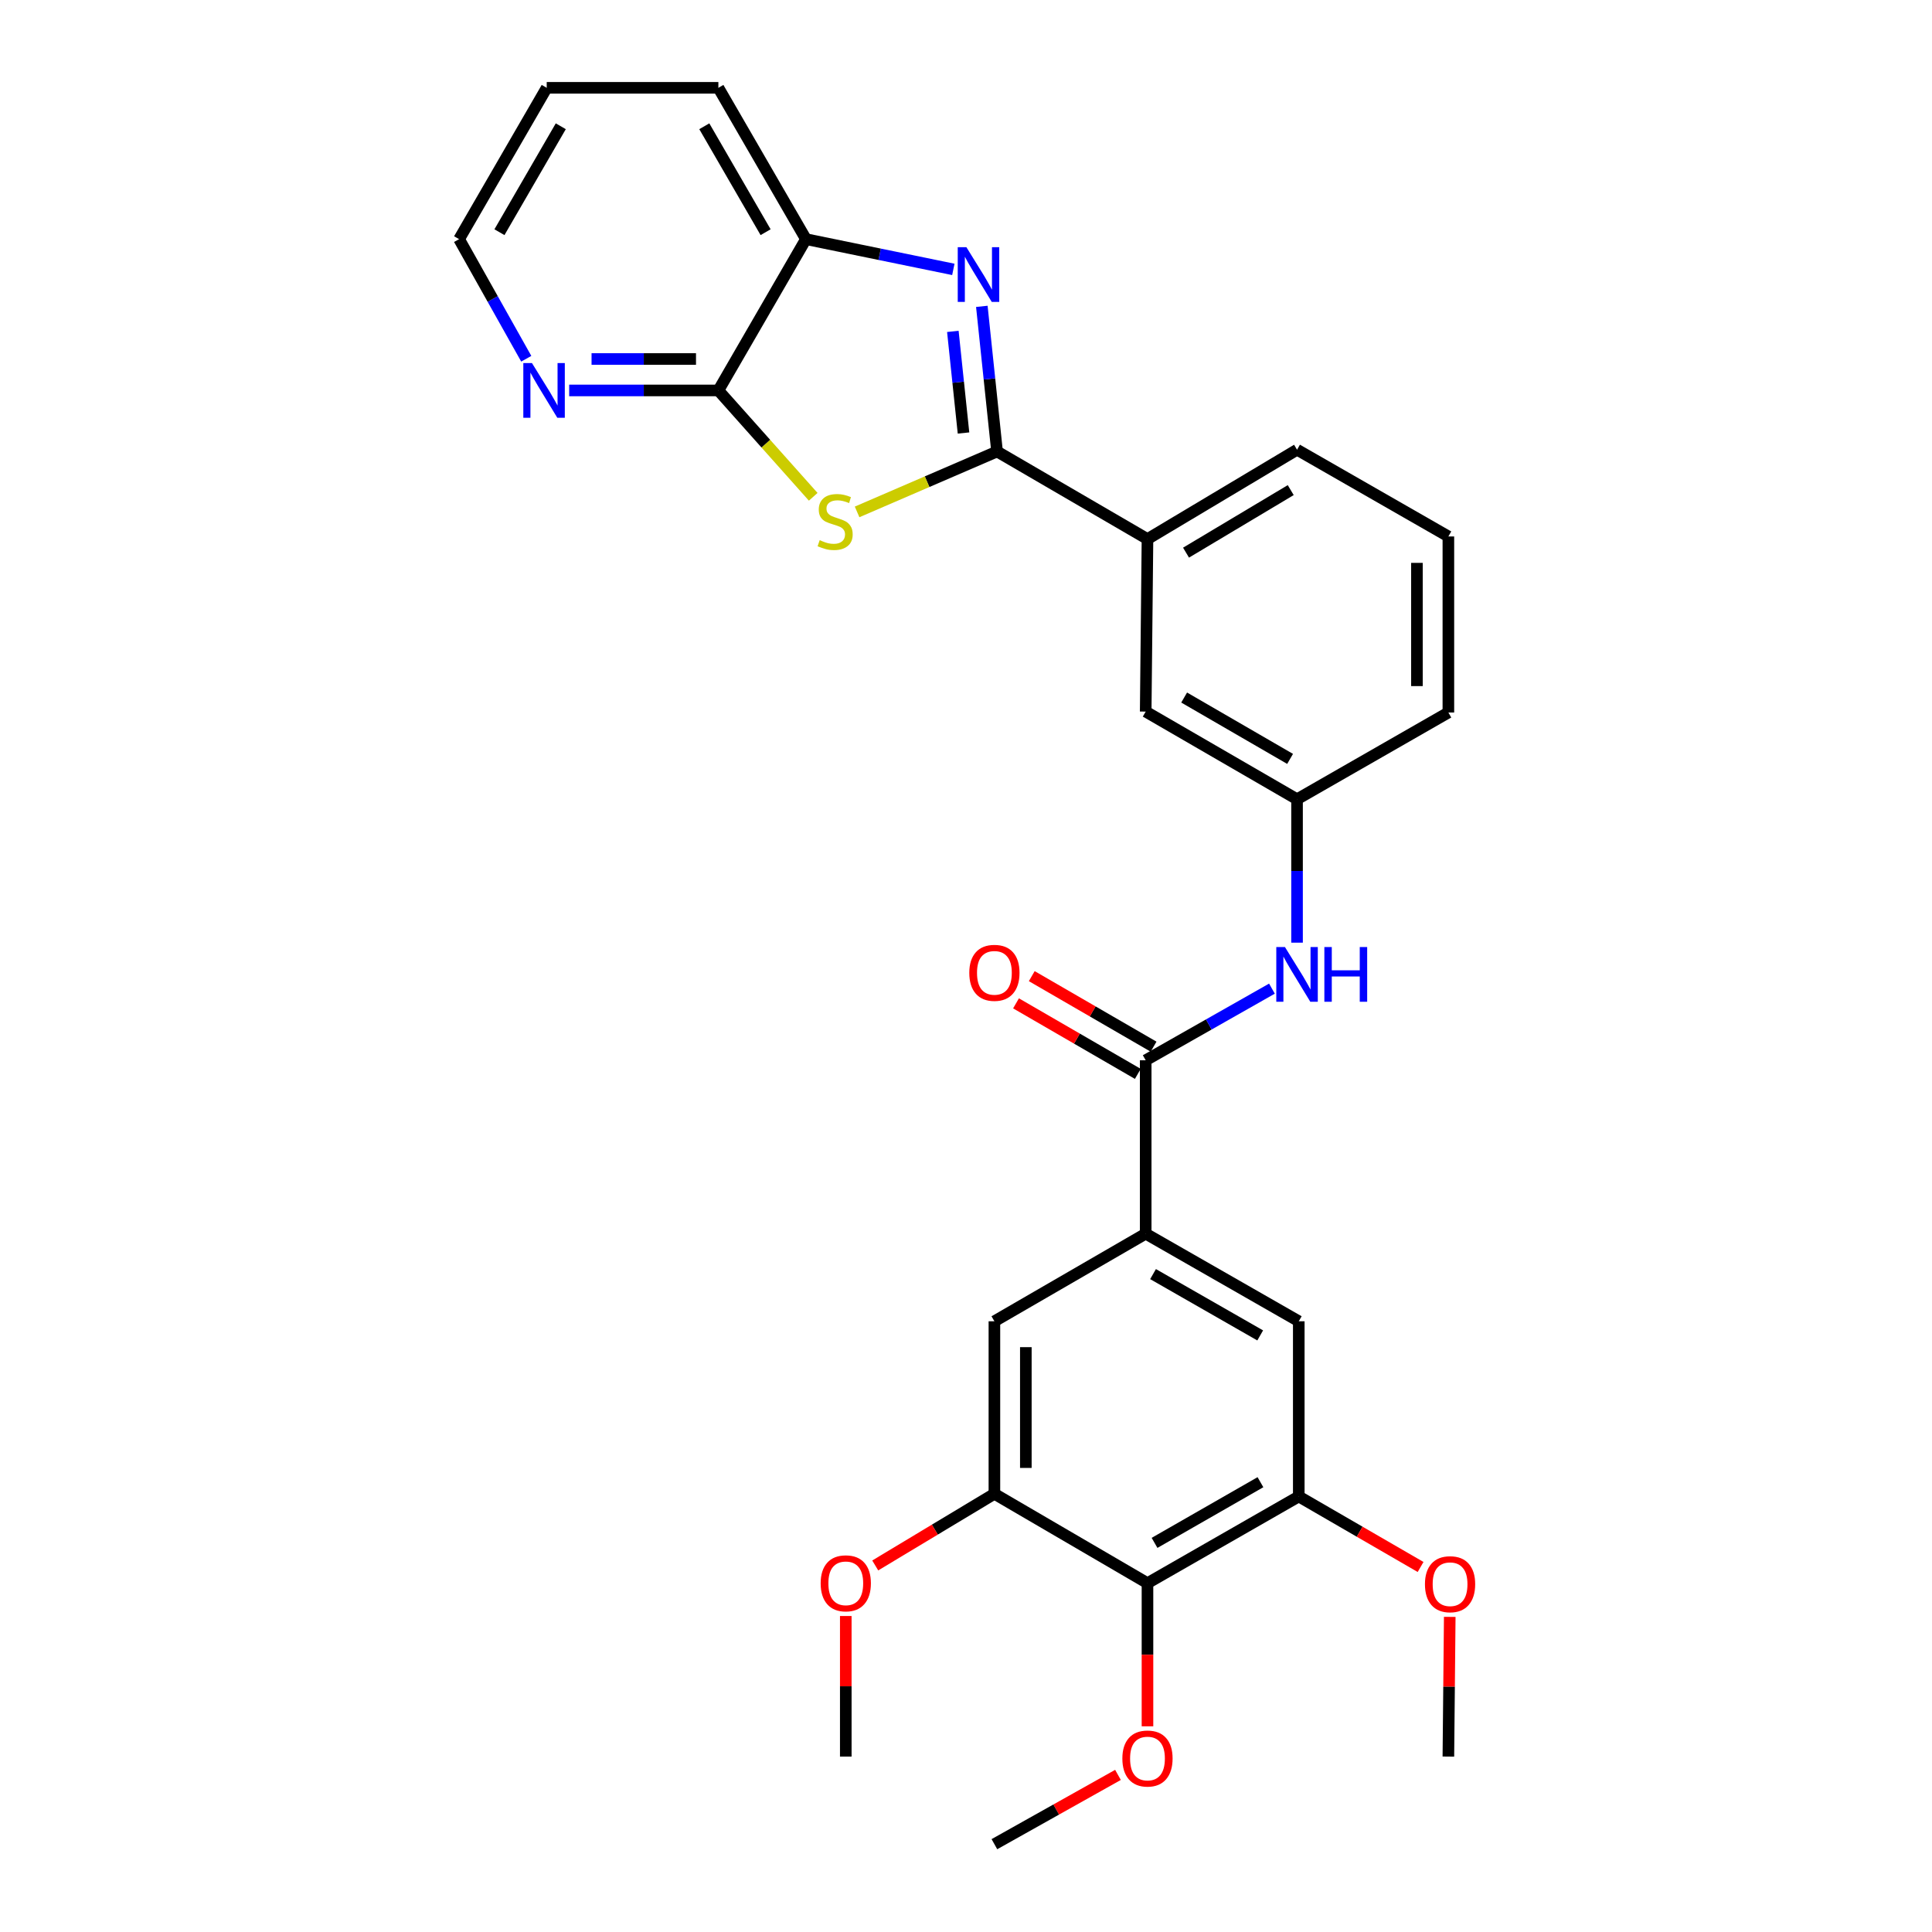 <?xml version='1.0' encoding='iso-8859-1'?>
<svg version='1.1' baseProfile='full'
              xmlns='http://www.w3.org/2000/svg'
                      xmlns:rdkit='http://www.rdkit.org/xml'
                      xmlns:xlink='http://www.w3.org/1999/xlink'
                  xml:space='preserve'
width='1000px' height='1000px' viewBox='0 0 1000 1000'>
<!-- END OF HEADER -->
<rect style='opacity:1.0;fill:#FFFFFF;stroke:none' width='1000' height='1000' x='0' y='0'> </rect>
<path class='bond-0' d='M 516.075,233.694 L 479.853,249.33' style='fill:none;fill-rule:evenodd;stroke:#000000;stroke-width:6px;stroke-linecap:butt;stroke-linejoin:miter;stroke-opacity:1' />
<path class='bond-0' d='M 479.853,249.33 L 443.631,264.966' style='fill:none;fill-rule:evenodd;stroke:#CCCC00;stroke-width:6px;stroke-linecap:butt;stroke-linejoin:miter;stroke-opacity:1' />
<path class='bond-1' d='M 516.075,233.694 L 512.134,196.131' style='fill:none;fill-rule:evenodd;stroke:#000000;stroke-width:6px;stroke-linecap:butt;stroke-linejoin:miter;stroke-opacity:1' />
<path class='bond-1' d='M 512.134,196.131 L 508.193,158.568' style='fill:none;fill-rule:evenodd;stroke:#0000FF;stroke-width:6px;stroke-linecap:butt;stroke-linejoin:miter;stroke-opacity:1' />
<path class='bond-1' d='M 498.71,224.123 L 495.952,197.829' style='fill:none;fill-rule:evenodd;stroke:#000000;stroke-width:6px;stroke-linecap:butt;stroke-linejoin:miter;stroke-opacity:1' />
<path class='bond-1' d='M 495.952,197.829 L 493.193,171.535' style='fill:none;fill-rule:evenodd;stroke:#0000FF;stroke-width:6px;stroke-linecap:butt;stroke-linejoin:miter;stroke-opacity:1' />
<path class='bond-10' d='M 516.075,233.694 L 593.933,279.019' style='fill:none;fill-rule:evenodd;stroke:#000000;stroke-width:6px;stroke-linecap:butt;stroke-linejoin:miter;stroke-opacity:1' />
<path class='bond-2' d='M 420.919,257.142 L 396.375,229.617' style='fill:none;fill-rule:evenodd;stroke:#CCCC00;stroke-width:6px;stroke-linecap:butt;stroke-linejoin:miter;stroke-opacity:1' />
<path class='bond-2' d='M 396.375,229.617 L 371.831,202.092' style='fill:none;fill-rule:evenodd;stroke:#000000;stroke-width:6px;stroke-linecap:butt;stroke-linejoin:miter;stroke-opacity:1' />
<path class='bond-6' d='M 493.447,139.435 L 455.301,131.608' style='fill:none;fill-rule:evenodd;stroke:#0000FF;stroke-width:6px;stroke-linecap:butt;stroke-linejoin:miter;stroke-opacity:1' />
<path class='bond-6' d='M 455.301,131.608 L 417.155,123.782' style='fill:none;fill-rule:evenodd;stroke:#000000;stroke-width:6px;stroke-linecap:butt;stroke-linejoin:miter;stroke-opacity:1' />
<path class='bond-13' d='M 371.831,202.092 L 333.217,202.092' style='fill:none;fill-rule:evenodd;stroke:#000000;stroke-width:6px;stroke-linecap:butt;stroke-linejoin:miter;stroke-opacity:1' />
<path class='bond-13' d='M 333.217,202.092 L 294.603,202.092' style='fill:none;fill-rule:evenodd;stroke:#0000FF;stroke-width:6px;stroke-linecap:butt;stroke-linejoin:miter;stroke-opacity:1' />
<path class='bond-13' d='M 360.247,185.821 L 333.217,185.821' style='fill:none;fill-rule:evenodd;stroke:#000000;stroke-width:6px;stroke-linecap:butt;stroke-linejoin:miter;stroke-opacity:1' />
<path class='bond-13' d='M 333.217,185.821 L 306.187,185.821' style='fill:none;fill-rule:evenodd;stroke:#0000FF;stroke-width:6px;stroke-linecap:butt;stroke-linejoin:miter;stroke-opacity:1' />
<path class='bond-29' d='M 371.831,202.092 L 417.155,123.782' style='fill:none;fill-rule:evenodd;stroke:#000000;stroke-width:6px;stroke-linecap:butt;stroke-linejoin:miter;stroke-opacity:1' />
<path class='bond-3' d='M 593.011,548.796 L 625.683,530.257' style='fill:none;fill-rule:evenodd;stroke:#000000;stroke-width:6px;stroke-linecap:butt;stroke-linejoin:miter;stroke-opacity:1' />
<path class='bond-3' d='M 625.683,530.257 L 658.356,511.719' style='fill:none;fill-rule:evenodd;stroke:#0000FF;stroke-width:6px;stroke-linecap:butt;stroke-linejoin:miter;stroke-opacity:1' />
<path class='bond-4' d='M 593.011,548.796 L 593.011,638.549' style='fill:none;fill-rule:evenodd;stroke:#000000;stroke-width:6px;stroke-linecap:butt;stroke-linejoin:miter;stroke-opacity:1' />
<path class='bond-16' d='M 597.087,541.755 L 565.564,523.502' style='fill:none;fill-rule:evenodd;stroke:#000000;stroke-width:6px;stroke-linecap:butt;stroke-linejoin:miter;stroke-opacity:1' />
<path class='bond-16' d='M 565.564,523.502 L 534.04,505.25' style='fill:none;fill-rule:evenodd;stroke:#FF0000;stroke-width:6px;stroke-linecap:butt;stroke-linejoin:miter;stroke-opacity:1' />
<path class='bond-16' d='M 588.934,555.836 L 557.411,537.583' style='fill:none;fill-rule:evenodd;stroke:#000000;stroke-width:6px;stroke-linecap:butt;stroke-linejoin:miter;stroke-opacity:1' />
<path class='bond-16' d='M 557.411,537.583 L 525.887,519.331' style='fill:none;fill-rule:evenodd;stroke:#FF0000;stroke-width:6px;stroke-linecap:butt;stroke-linejoin:miter;stroke-opacity:1' />
<path class='bond-11' d='M 593.011,638.549 L 514.701,683.892' style='fill:none;fill-rule:evenodd;stroke:#000000;stroke-width:6px;stroke-linecap:butt;stroke-linejoin:miter;stroke-opacity:1' />
<path class='bond-12' d='M 593.011,638.549 L 672.243,683.892' style='fill:none;fill-rule:evenodd;stroke:#000000;stroke-width:6px;stroke-linecap:butt;stroke-linejoin:miter;stroke-opacity:1' />
<path class='bond-12' d='M 596.814,659.473 L 652.276,691.213' style='fill:none;fill-rule:evenodd;stroke:#000000;stroke-width:6px;stroke-linecap:butt;stroke-linejoin:miter;stroke-opacity:1' />
<path class='bond-5' d='M 593.933,819.44 L 672.243,774.568' style='fill:none;fill-rule:evenodd;stroke:#000000;stroke-width:6px;stroke-linecap:butt;stroke-linejoin:miter;stroke-opacity:1' />
<path class='bond-5' d='M 597.59,798.592 L 652.407,767.181' style='fill:none;fill-rule:evenodd;stroke:#000000;stroke-width:6px;stroke-linecap:butt;stroke-linejoin:miter;stroke-opacity:1' />
<path class='bond-17' d='M 593.933,819.44 L 593.933,856.489' style='fill:none;fill-rule:evenodd;stroke:#000000;stroke-width:6px;stroke-linecap:butt;stroke-linejoin:miter;stroke-opacity:1' />
<path class='bond-17' d='M 593.933,856.489 L 593.933,893.538' style='fill:none;fill-rule:evenodd;stroke:#FF0000;stroke-width:6px;stroke-linecap:butt;stroke-linejoin:miter;stroke-opacity:1' />
<path class='bond-32' d='M 593.933,819.44 L 514.701,773.194' style='fill:none;fill-rule:evenodd;stroke:#000000;stroke-width:6px;stroke-linecap:butt;stroke-linejoin:miter;stroke-opacity:1' />
<path class='bond-21' d='M 417.155,123.782 L 371.831,45.455' style='fill:none;fill-rule:evenodd;stroke:#000000;stroke-width:6px;stroke-linecap:butt;stroke-linejoin:miter;stroke-opacity:1' />
<path class='bond-21' d='M 396.273,120.183 L 364.546,65.353' style='fill:none;fill-rule:evenodd;stroke:#000000;stroke-width:6px;stroke-linecap:butt;stroke-linejoin:miter;stroke-opacity:1' />
<path class='bond-7' d='M 514.701,773.194 L 514.701,683.892' style='fill:none;fill-rule:evenodd;stroke:#000000;stroke-width:6px;stroke-linecap:butt;stroke-linejoin:miter;stroke-opacity:1' />
<path class='bond-7' d='M 530.972,759.798 L 530.972,697.287' style='fill:none;fill-rule:evenodd;stroke:#000000;stroke-width:6px;stroke-linecap:butt;stroke-linejoin:miter;stroke-opacity:1' />
<path class='bond-18' d='M 514.701,773.194 L 483.86,791.735' style='fill:none;fill-rule:evenodd;stroke:#000000;stroke-width:6px;stroke-linecap:butt;stroke-linejoin:miter;stroke-opacity:1' />
<path class='bond-18' d='M 483.86,791.735 L 453.018,810.276' style='fill:none;fill-rule:evenodd;stroke:#FF0000;stroke-width:6px;stroke-linecap:butt;stroke-linejoin:miter;stroke-opacity:1' />
<path class='bond-8' d='M 672.243,774.568 L 672.243,683.892' style='fill:none;fill-rule:evenodd;stroke:#000000;stroke-width:6px;stroke-linecap:butt;stroke-linejoin:miter;stroke-opacity:1' />
<path class='bond-19' d='M 672.243,774.568 L 703.766,792.817' style='fill:none;fill-rule:evenodd;stroke:#000000;stroke-width:6px;stroke-linecap:butt;stroke-linejoin:miter;stroke-opacity:1' />
<path class='bond-19' d='M 703.766,792.817 L 735.29,811.066' style='fill:none;fill-rule:evenodd;stroke:#FF0000;stroke-width:6px;stroke-linecap:butt;stroke-linejoin:miter;stroke-opacity:1' />
<path class='bond-9' d='M 671.348,487.922 L 671.348,450.806' style='fill:none;fill-rule:evenodd;stroke:#0000FF;stroke-width:6px;stroke-linecap:butt;stroke-linejoin:miter;stroke-opacity:1' />
<path class='bond-9' d='M 671.348,450.806 L 671.348,413.69' style='fill:none;fill-rule:evenodd;stroke:#000000;stroke-width:6px;stroke-linecap:butt;stroke-linejoin:miter;stroke-opacity:1' />
<path class='bond-15' d='M 593.933,279.019 L 593.011,368.321' style='fill:none;fill-rule:evenodd;stroke:#000000;stroke-width:6px;stroke-linecap:butt;stroke-linejoin:miter;stroke-opacity:1' />
<path class='bond-20' d='M 593.933,279.019 L 671.348,232.772' style='fill:none;fill-rule:evenodd;stroke:#000000;stroke-width:6px;stroke-linecap:butt;stroke-linejoin:miter;stroke-opacity:1' />
<path class='bond-20' d='M 613.89,286.05 L 668.08,253.678' style='fill:none;fill-rule:evenodd;stroke:#000000;stroke-width:6px;stroke-linecap:butt;stroke-linejoin:miter;stroke-opacity:1' />
<path class='bond-23' d='M 272.394,185.687 L 255.012,154.735' style='fill:none;fill-rule:evenodd;stroke:#0000FF;stroke-width:6px;stroke-linecap:butt;stroke-linejoin:miter;stroke-opacity:1' />
<path class='bond-23' d='M 255.012,154.735 L 237.629,123.782' style='fill:none;fill-rule:evenodd;stroke:#000000;stroke-width:6px;stroke-linecap:butt;stroke-linejoin:miter;stroke-opacity:1' />
<path class='bond-14' d='M 671.348,413.69 L 593.011,368.321' style='fill:none;fill-rule:evenodd;stroke:#000000;stroke-width:6px;stroke-linecap:butt;stroke-linejoin:miter;stroke-opacity:1' />
<path class='bond-14' d='M 667.752,392.805 L 612.916,361.046' style='fill:none;fill-rule:evenodd;stroke:#000000;stroke-width:6px;stroke-linecap:butt;stroke-linejoin:miter;stroke-opacity:1' />
<path class='bond-30' d='M 671.348,413.69 L 749.676,368.791' style='fill:none;fill-rule:evenodd;stroke:#000000;stroke-width:6px;stroke-linecap:butt;stroke-linejoin:miter;stroke-opacity:1' />
<path class='bond-25' d='M 578.662,918.686 L 546.682,936.616' style='fill:none;fill-rule:evenodd;stroke:#FF0000;stroke-width:6px;stroke-linecap:butt;stroke-linejoin:miter;stroke-opacity:1' />
<path class='bond-25' d='M 546.682,936.616 L 514.701,954.545' style='fill:none;fill-rule:evenodd;stroke:#000000;stroke-width:6px;stroke-linecap:butt;stroke-linejoin:miter;stroke-opacity:1' />
<path class='bond-26' d='M 437.774,836.444 L 437.774,872.824' style='fill:none;fill-rule:evenodd;stroke:#FF0000;stroke-width:6px;stroke-linecap:butt;stroke-linejoin:miter;stroke-opacity:1' />
<path class='bond-26' d='M 437.774,872.824 L 437.774,909.203' style='fill:none;fill-rule:evenodd;stroke:#000000;stroke-width:6px;stroke-linecap:butt;stroke-linejoin:miter;stroke-opacity:1' />
<path class='bond-27' d='M 750.386,836.894 L 750.031,873.048' style='fill:none;fill-rule:evenodd;stroke:#FF0000;stroke-width:6px;stroke-linecap:butt;stroke-linejoin:miter;stroke-opacity:1' />
<path class='bond-27' d='M 750.031,873.048 L 749.676,909.203' style='fill:none;fill-rule:evenodd;stroke:#000000;stroke-width:6px;stroke-linecap:butt;stroke-linejoin:miter;stroke-opacity:1' />
<path class='bond-22' d='M 671.348,232.772 L 749.676,277.672' style='fill:none;fill-rule:evenodd;stroke:#000000;stroke-width:6px;stroke-linecap:butt;stroke-linejoin:miter;stroke-opacity:1' />
<path class='bond-28' d='M 371.831,45.455 L 282.981,45.455' style='fill:none;fill-rule:evenodd;stroke:#000000;stroke-width:6px;stroke-linecap:butt;stroke-linejoin:miter;stroke-opacity:1' />
<path class='bond-24' d='M 749.676,277.672 L 749.676,368.791' style='fill:none;fill-rule:evenodd;stroke:#000000;stroke-width:6px;stroke-linecap:butt;stroke-linejoin:miter;stroke-opacity:1' />
<path class='bond-24' d='M 733.404,291.34 L 733.404,355.123' style='fill:none;fill-rule:evenodd;stroke:#000000;stroke-width:6px;stroke-linecap:butt;stroke-linejoin:miter;stroke-opacity:1' />
<path class='bond-31' d='M 237.629,123.782 L 282.981,45.455' style='fill:none;fill-rule:evenodd;stroke:#000000;stroke-width:6px;stroke-linecap:butt;stroke-linejoin:miter;stroke-opacity:1' />
<path class='bond-31' d='M 258.513,120.186 L 290.259,65.357' style='fill:none;fill-rule:evenodd;stroke:#000000;stroke-width:6px;stroke-linecap:butt;stroke-linejoin:miter;stroke-opacity:1' />
<path  class='atom-1' d='M 424.269 279.591
Q 424.589 279.711, 425.909 280.271
Q 427.229 280.831, 428.669 281.191
Q 430.149 281.511, 431.589 281.511
Q 434.269 281.511, 435.829 280.231
Q 437.389 278.911, 437.389 276.631
Q 437.389 275.071, 436.589 274.111
Q 435.829 273.151, 434.629 272.631
Q 433.429 272.111, 431.429 271.511
Q 428.909 270.751, 427.389 270.031
Q 425.909 269.311, 424.829 267.791
Q 423.789 266.271, 423.789 263.711
Q 423.789 260.151, 426.189 257.951
Q 428.629 255.751, 433.429 255.751
Q 436.709 255.751, 440.429 257.311
L 439.509 260.391
Q 436.109 258.991, 433.549 258.991
Q 430.789 258.991, 429.269 260.151
Q 427.749 261.271, 427.789 263.231
Q 427.789 264.751, 428.549 265.671
Q 429.349 266.591, 430.469 267.111
Q 431.629 267.631, 433.549 268.231
Q 436.109 269.031, 437.629 269.831
Q 439.149 270.631, 440.229 272.271
Q 441.349 273.871, 441.349 276.631
Q 441.349 280.551, 438.709 282.671
Q 436.109 284.751, 431.749 284.751
Q 429.229 284.751, 427.309 284.191
Q 425.429 283.671, 423.189 282.751
L 424.269 279.591
' fill='#CCCC00'/>
<path  class='atom-2' d='M 500.206 127.946
L 509.486 142.946
Q 510.406 144.426, 511.886 147.106
Q 513.366 149.786, 513.446 149.946
L 513.446 127.946
L 517.206 127.946
L 517.206 156.266
L 513.326 156.266
L 503.366 139.866
Q 502.206 137.946, 500.966 135.746
Q 499.766 133.546, 499.406 132.866
L 499.406 156.266
L 495.726 156.266
L 495.726 127.946
L 500.206 127.946
' fill='#0000FF'/>
<path  class='atom-10' d='M 665.088 490.188
L 674.368 505.188
Q 675.288 506.668, 676.768 509.348
Q 678.248 512.028, 678.328 512.188
L 678.328 490.188
L 682.088 490.188
L 682.088 518.508
L 678.208 518.508
L 668.248 502.108
Q 667.088 500.188, 665.848 497.988
Q 664.648 495.788, 664.288 495.108
L 664.288 518.508
L 660.608 518.508
L 660.608 490.188
L 665.088 490.188
' fill='#0000FF'/>
<path  class='atom-10' d='M 685.488 490.188
L 689.328 490.188
L 689.328 502.228
L 703.808 502.228
L 703.808 490.188
L 707.648 490.188
L 707.648 518.508
L 703.808 518.508
L 703.808 505.428
L 689.328 505.428
L 689.328 518.508
L 685.488 518.508
L 685.488 490.188
' fill='#0000FF'/>
<path  class='atom-14' d='M 275.347 187.932
L 284.627 202.932
Q 285.547 204.412, 287.027 207.092
Q 288.507 209.772, 288.587 209.932
L 288.587 187.932
L 292.347 187.932
L 292.347 216.252
L 288.467 216.252
L 278.507 199.852
Q 277.347 197.932, 276.107 195.732
Q 274.907 193.532, 274.547 192.852
L 274.547 216.252
L 270.867 216.252
L 270.867 187.932
L 275.347 187.932
' fill='#0000FF'/>
<path  class='atom-17' d='M 501.701 503.533
Q 501.701 496.733, 505.061 492.933
Q 508.421 489.133, 514.701 489.133
Q 520.981 489.133, 524.341 492.933
Q 527.701 496.733, 527.701 503.533
Q 527.701 510.413, 524.301 514.333
Q 520.901 518.213, 514.701 518.213
Q 508.461 518.213, 505.061 514.333
Q 501.701 510.453, 501.701 503.533
M 514.701 515.013
Q 519.021 515.013, 521.341 512.133
Q 523.701 509.213, 523.701 503.533
Q 523.701 497.973, 521.341 495.173
Q 519.021 492.333, 514.701 492.333
Q 510.381 492.333, 508.021 495.133
Q 505.701 497.933, 505.701 503.533
Q 505.701 509.253, 508.021 512.133
Q 510.381 515.013, 514.701 515.013
' fill='#FF0000'/>
<path  class='atom-18' d='M 580.933 910.205
Q 580.933 903.405, 584.293 899.605
Q 587.653 895.805, 593.933 895.805
Q 600.213 895.805, 603.573 899.605
Q 606.933 903.405, 606.933 910.205
Q 606.933 917.085, 603.533 921.005
Q 600.133 924.885, 593.933 924.885
Q 587.693 924.885, 584.293 921.005
Q 580.933 917.125, 580.933 910.205
M 593.933 921.685
Q 598.253 921.685, 600.573 918.805
Q 602.933 915.885, 602.933 910.205
Q 602.933 904.645, 600.573 901.845
Q 598.253 899.005, 593.933 899.005
Q 589.613 899.005, 587.253 901.805
Q 584.933 904.605, 584.933 910.205
Q 584.933 915.925, 587.253 918.805
Q 589.613 921.685, 593.933 921.685
' fill='#FF0000'/>
<path  class='atom-19' d='M 424.774 819.52
Q 424.774 812.72, 428.134 808.92
Q 431.494 805.12, 437.774 805.12
Q 444.054 805.12, 447.414 808.92
Q 450.774 812.72, 450.774 819.52
Q 450.774 826.4, 447.374 830.32
Q 443.974 834.2, 437.774 834.2
Q 431.534 834.2, 428.134 830.32
Q 424.774 826.44, 424.774 819.52
M 437.774 831
Q 442.094 831, 444.414 828.12
Q 446.774 825.2, 446.774 819.52
Q 446.774 813.96, 444.414 811.16
Q 442.094 808.32, 437.774 808.32
Q 433.454 808.32, 431.094 811.12
Q 428.774 813.92, 428.774 819.52
Q 428.774 825.24, 431.094 828.12
Q 433.454 831, 437.774 831
' fill='#FF0000'/>
<path  class='atom-20' d='M 737.552 819.981
Q 737.552 813.181, 740.912 809.381
Q 744.272 805.581, 750.552 805.581
Q 756.832 805.581, 760.192 809.381
Q 763.552 813.181, 763.552 819.981
Q 763.552 826.861, 760.152 830.781
Q 756.752 834.661, 750.552 834.661
Q 744.312 834.661, 740.912 830.781
Q 737.552 826.901, 737.552 819.981
M 750.552 831.461
Q 754.872 831.461, 757.192 828.581
Q 759.552 825.661, 759.552 819.981
Q 759.552 814.421, 757.192 811.621
Q 754.872 808.781, 750.552 808.781
Q 746.232 808.781, 743.872 811.581
Q 741.552 814.381, 741.552 819.981
Q 741.552 825.701, 743.872 828.581
Q 746.232 831.461, 750.552 831.461
' fill='#FF0000'/>
</svg>
